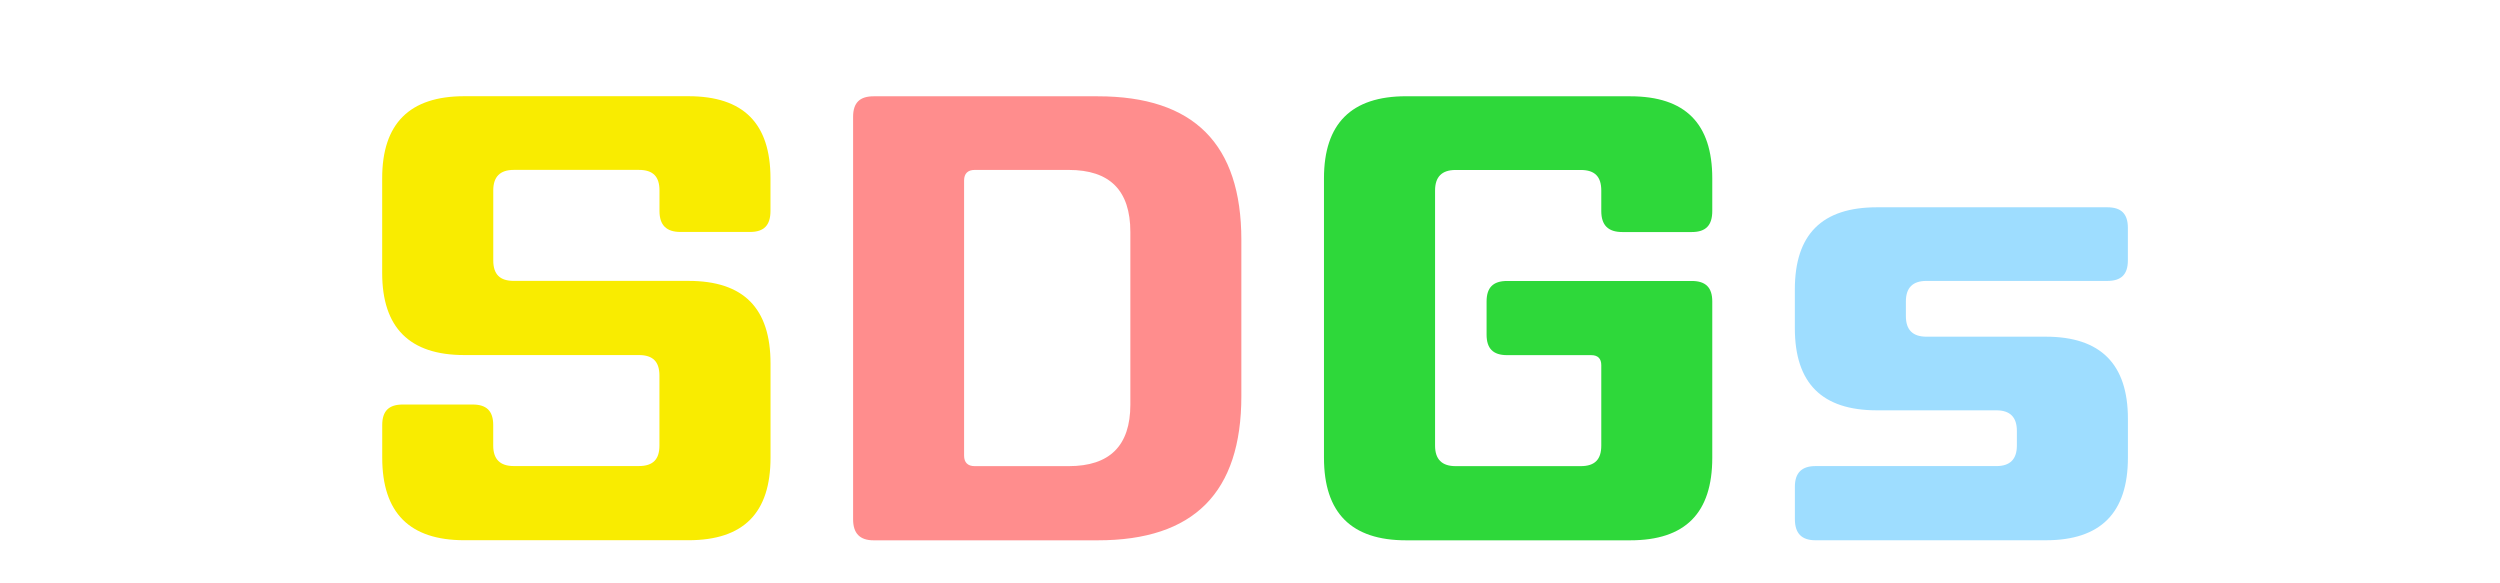 <?xml version="1.0" encoding="UTF-8"?><svg id="b" xmlns="http://www.w3.org/2000/svg" width="559.49" height="130.53" xmlns:xlink="http://www.w3.org/1999/xlink" viewBox="0 0 559.49 130.53"><defs><style>.f{fill:#f9ec00;}.g{fill:#fff;}.h{fill:#ff8d8d;}.i{fill:#9eddff;}.j{fill:#2ed83a;}.k{filter:url(#d);}</style><filter id="d" filterUnits="userSpaceOnUse"><feOffset dx="4.3" dy="4.3"/><feGaussianBlur result="e" stdDeviation="0"/><feFlood flood-color="#000" flood-opacity=".4"/><feComposite in2="e" operator="in"/><feComposite in="SourceGraphic"/></filter></defs><g id="c"><g class="k"><path class="f" d="M168.14,77.05v21.07c0,12.36-6.01,18.48-18.37,18.48h-50.16c-12.24,0-18.37-6.12-18.37-18.48v-7.3c0-3.18,1.53-4.59,4.59-4.59h15.66c3.06,0,4.59,1.41,4.59,4.59v4.59c0,3.06,1.53,4.59,4.59,4.59h28.02c3.18,0,4.59-1.53,4.59-4.59v-15.66c0-3.06-1.41-4.59-4.59-4.59h-39.09c-12.24,0-18.37-6.12-18.37-18.37v-21.19c0-12.24,6.12-18.37,18.37-18.37h50.16c12.36,0,18.37,6.12,18.37,18.37v7.3c0,3.18-1.41,4.71-4.59,4.71h-15.54c-3.18,0-4.71-1.53-4.71-4.71v-4.59c0-3.06-1.41-4.59-4.59-4.59h-28.02c-3.06,0-4.59,1.53-4.59,4.59v15.66c0,3.18,1.53,4.59,4.59,4.59h39.09c12.36,0,18.37,6.12,18.37,18.48Z"/><path class="h" d="M186.62,21.84c0-3.18,1.53-4.59,4.59-4.59h50.16c21.54,0,32.14,10.71,32.14,32.14v34.97c0,21.55-10.6,32.26-32.14,32.26h-50.16c-3.06,0-4.59-1.53-4.59-4.71V21.84Zm48.27,78.18c9.18,0,13.78-4.59,13.78-13.78V47.62c0-9.3-4.59-13.89-13.78-13.89h-21.07c-1.53,0-2.36,.82-2.36,2.36v61.58c0,1.53,.82,2.35,2.36,2.35h21.07Z"/><path class="j" d="M310.37,17.25h50.16c12.36,0,18.37,6.12,18.37,18.37v7.3c0,3.18-1.41,4.71-4.59,4.71h-15.54c-3.18,0-4.71-1.53-4.71-4.71v-4.59c0-3.06-1.41-4.59-4.59-4.59h-28.02c-3.06,0-4.59,1.53-4.59,4.59v57.1c0,3.06,1.53,4.59,4.59,4.59h28.02c3.18,0,4.59-1.53,4.59-4.59v-18.01c0-1.41-.71-2.24-2.24-2.24h-18.84c-3.18,0-4.59-1.53-4.59-4.59v-7.42c0-3.06,1.41-4.59,4.59-4.59h41.33c3.18,0,4.59,1.53,4.59,4.59v34.97c0,12.36-6.01,18.48-18.37,18.48h-50.16c-12.24,0-18.37-6.12-18.37-18.48V35.61c0-12.24,6.12-18.37,18.37-18.37Z"/><path class="i" d="M397.38,69.17v-8.71c0-12.36,6.12-18.37,18.37-18.37h51.57c3.06,0,4.59,1.41,4.59,4.59v7.3c0,3.18-1.53,4.59-4.59,4.59h-40.5c-3.06,0-4.59,1.53-4.59,4.59v3.3c0,3.06,1.53,4.59,4.59,4.59h26.73c12.24,0,18.37,6.12,18.37,18.37v8.71c0,12.36-6.12,18.48-18.37,18.48h-51.57c-3.06,0-4.59-1.53-4.59-4.71v-7.3c0-3.06,1.53-4.59,4.59-4.59h40.5c3.06,0,4.59-1.53,4.59-4.59v-3.3c0-3.06-1.53-4.59-4.59-4.59h-26.73c-12.24,0-18.37-6-18.37-18.37Z"/></g><g><path class="g" d="M0,64.85c16.83-1.47,33.78-1.48,50.6,0-16.83,1.48-33.78,1.47-50.6,0H0Z"/><path class="g" d="M4.34,97.64c14.96-6.06,30.46-10.75,46.27-13.98-14.95,6.07-30.46,10.74-46.27,13.98h0Z"/><path class="g" d="M13.59,130.53c12.55-10.57,26.04-20.02,40.28-28.17-12.54,10.58-26.04,20.01-40.28,28.17h0Z"/><path class="g" d="M4.34,31.95c15.81,3.24,31.31,7.91,46.27,13.98-15.81-3.23-31.31-7.92-46.27-13.98h0Z"/><path class="g" d="M14.75,0c14.17,8.29,27.6,17.84,40.05,28.54C40.63,20.26,27.21,10.69,14.75,0h0Z"/></g><g><path class="g" d="M559.49,64.85c-16.83,1.47-33.78,1.48-50.6,0,16.83-1.48,33.78-1.47,50.6,0h0Z"/><path class="g" d="M555.16,97.64c-15.81-3.24-31.31-7.91-46.27-13.98,15.81,3.23,31.31,7.92,46.27,13.98h0Z"/><path class="g" d="M545.9,130.53c-14.24-8.16-27.74-17.59-40.28-28.17,14.24,8.15,27.73,17.6,40.28,28.17h0Z"/><path class="g" d="M555.16,31.95c-14.96,6.06-30.46,10.75-46.27,13.98,14.95-6.07,30.46-10.74,46.27-13.98h0Z"/><path class="g" d="M544.74,0c-12.46,10.69-25.88,20.26-40.05,28.54,12.46-10.7,25.88-20.25,40.05-28.54h0Z"/></g></g></svg>